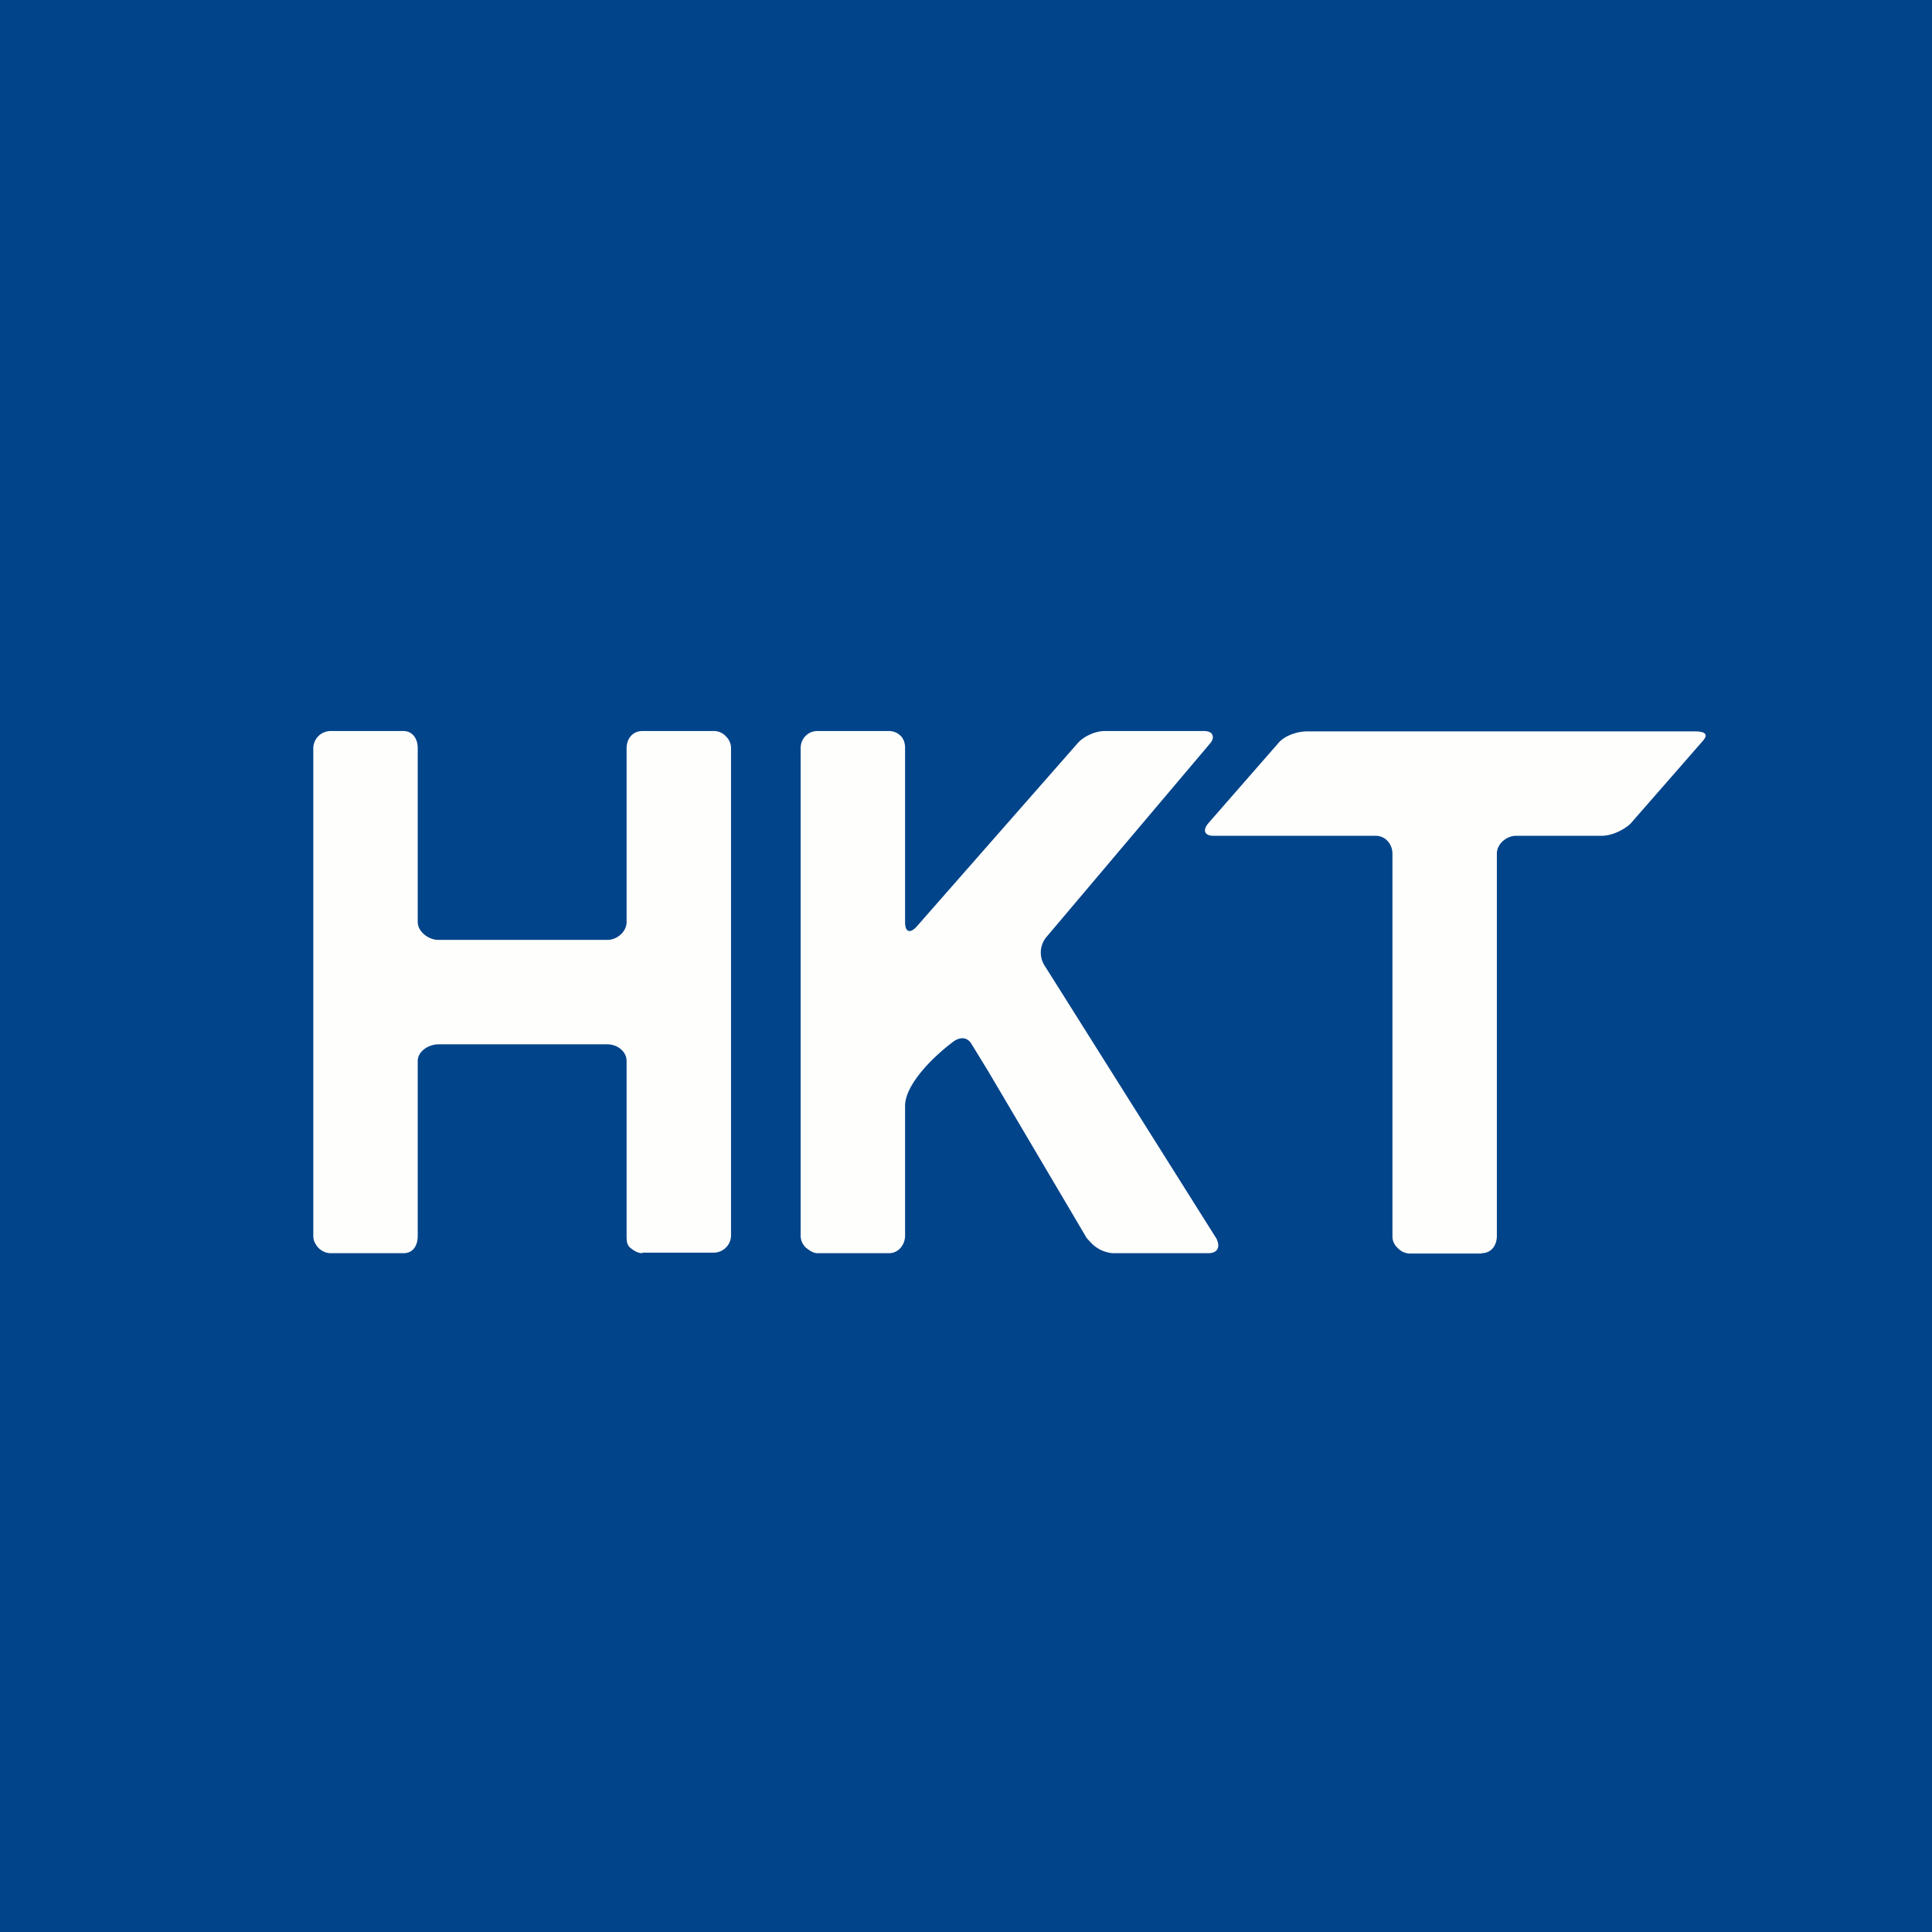 <?xml version="1.0" encoding="UTF-8"?>
<!-- generated by Finnhub -->
<svg viewBox="0 0 55.5 55.5" xmlns="http://www.w3.org/2000/svg">
<path d="M 0,0 H 55.5 V 55.5 H 0 Z" fill="rgb(1, 68, 138)"/>
<path d="M 18.45,35.985 H 20.5 A 0.5,0.5 0 0,0 21,35.5 V 21.5 A 0.47,0.47 0 0,0 20.86,21.16 A 0.47,0.47 0 0,0 20.52,21 H 18.46 C 18.17,21 18,21.22 18,21.5 V 26.49 C 18,26.76 17.73,27 17.45,27 H 12.59 C 12.31,27 12,26.76 12,26.49 V 21.49 C 12,21.22 11.85,21 11.59,21 H 9.5 A 0.5,0.5 0 0,0 9,21.5 V 35.5 C 9,35.65 9.06,35.74 9.14,35.84 C 9.24,35.94 9.36,36 9.5,36 H 11.59 C 11.87,36 12,35.78 12,35.5 V 30.48 C 12,30.2 12.31,30 12.6,30 H 17.45 C 17.73,30 18,30.2 18,30.48 V 35.51 C 18,35.65 18.01,35.76 18.1,35.84 C 18.2,35.92 18.31,36 18.46,36 Z M 42.56,36 C 42.84,36 43,35.78 43,35.5 V 24.52 C 43,24.25 43.27,24.01 43.55,24.01 H 46.01 C 46.29,24.01 46.64,23.85 46.84,23.66 L 48.92,21.28 C 49.11,21.06 48.92,21.01 48.68,21.01 H 37.55 C 37.27,21.01 36.9,21.13 36.72,21.35 L 34.71,23.65 C 34.53,23.87 34.62,24.01 34.86,24.01 H 39.52 C 39.8,24.01 40,24.25 40,24.52 V 35.52 C 40,35.64 40.05,35.75 40.13,35.83 L 40.17,35.87 C 40.25,35.95 40.37,36.01 40.51,36.01 H 42.56 Z M 34.98,35.67 C 35.04,35.87 34.94,36 34.71,36 H 31.96 A 0.97,0.97 0 0,1 31.36,35.72 L 31.22,35.57 L 28.38,30.76 L 27.92,30.01 C 27.79,29.77 27.56,29.78 27.35,29.95 C 26.76,30.4 26,31.17 26,31.77 V 35.49 C 26,35.76 25.81,36 25.54,36 H 23.48 C 23.36,36 23.25,35.92 23.15,35.84 A 0.47,0.47 0 0,1 23,35.49 V 21.49 C 23,21.22 23.21,21 23.48,21 H 25.54 C 25.7,21 25.83,21.08 25.91,21.18 C 25.98,21.28 26,21.38 26,21.49 V 26.5 C 26,26.78 26.15,26.82 26.33,26.62 L 30.94,21.37 C 31.11,21.16 31.46,21 31.73,21 H 34.58 C 34.71,21 34.81,21.04 34.83,21.12 C 34.86,21.2 34.83,21.28 34.75,21.37 L 30.05,26.93 A 0.7,0.7 0 0,0 29.99,27.71 L 30.45,28.44 L 34.95,35.59 L 34.98,35.67 Z" fill="rgb(254, 254, 253)"/>
</svg>
